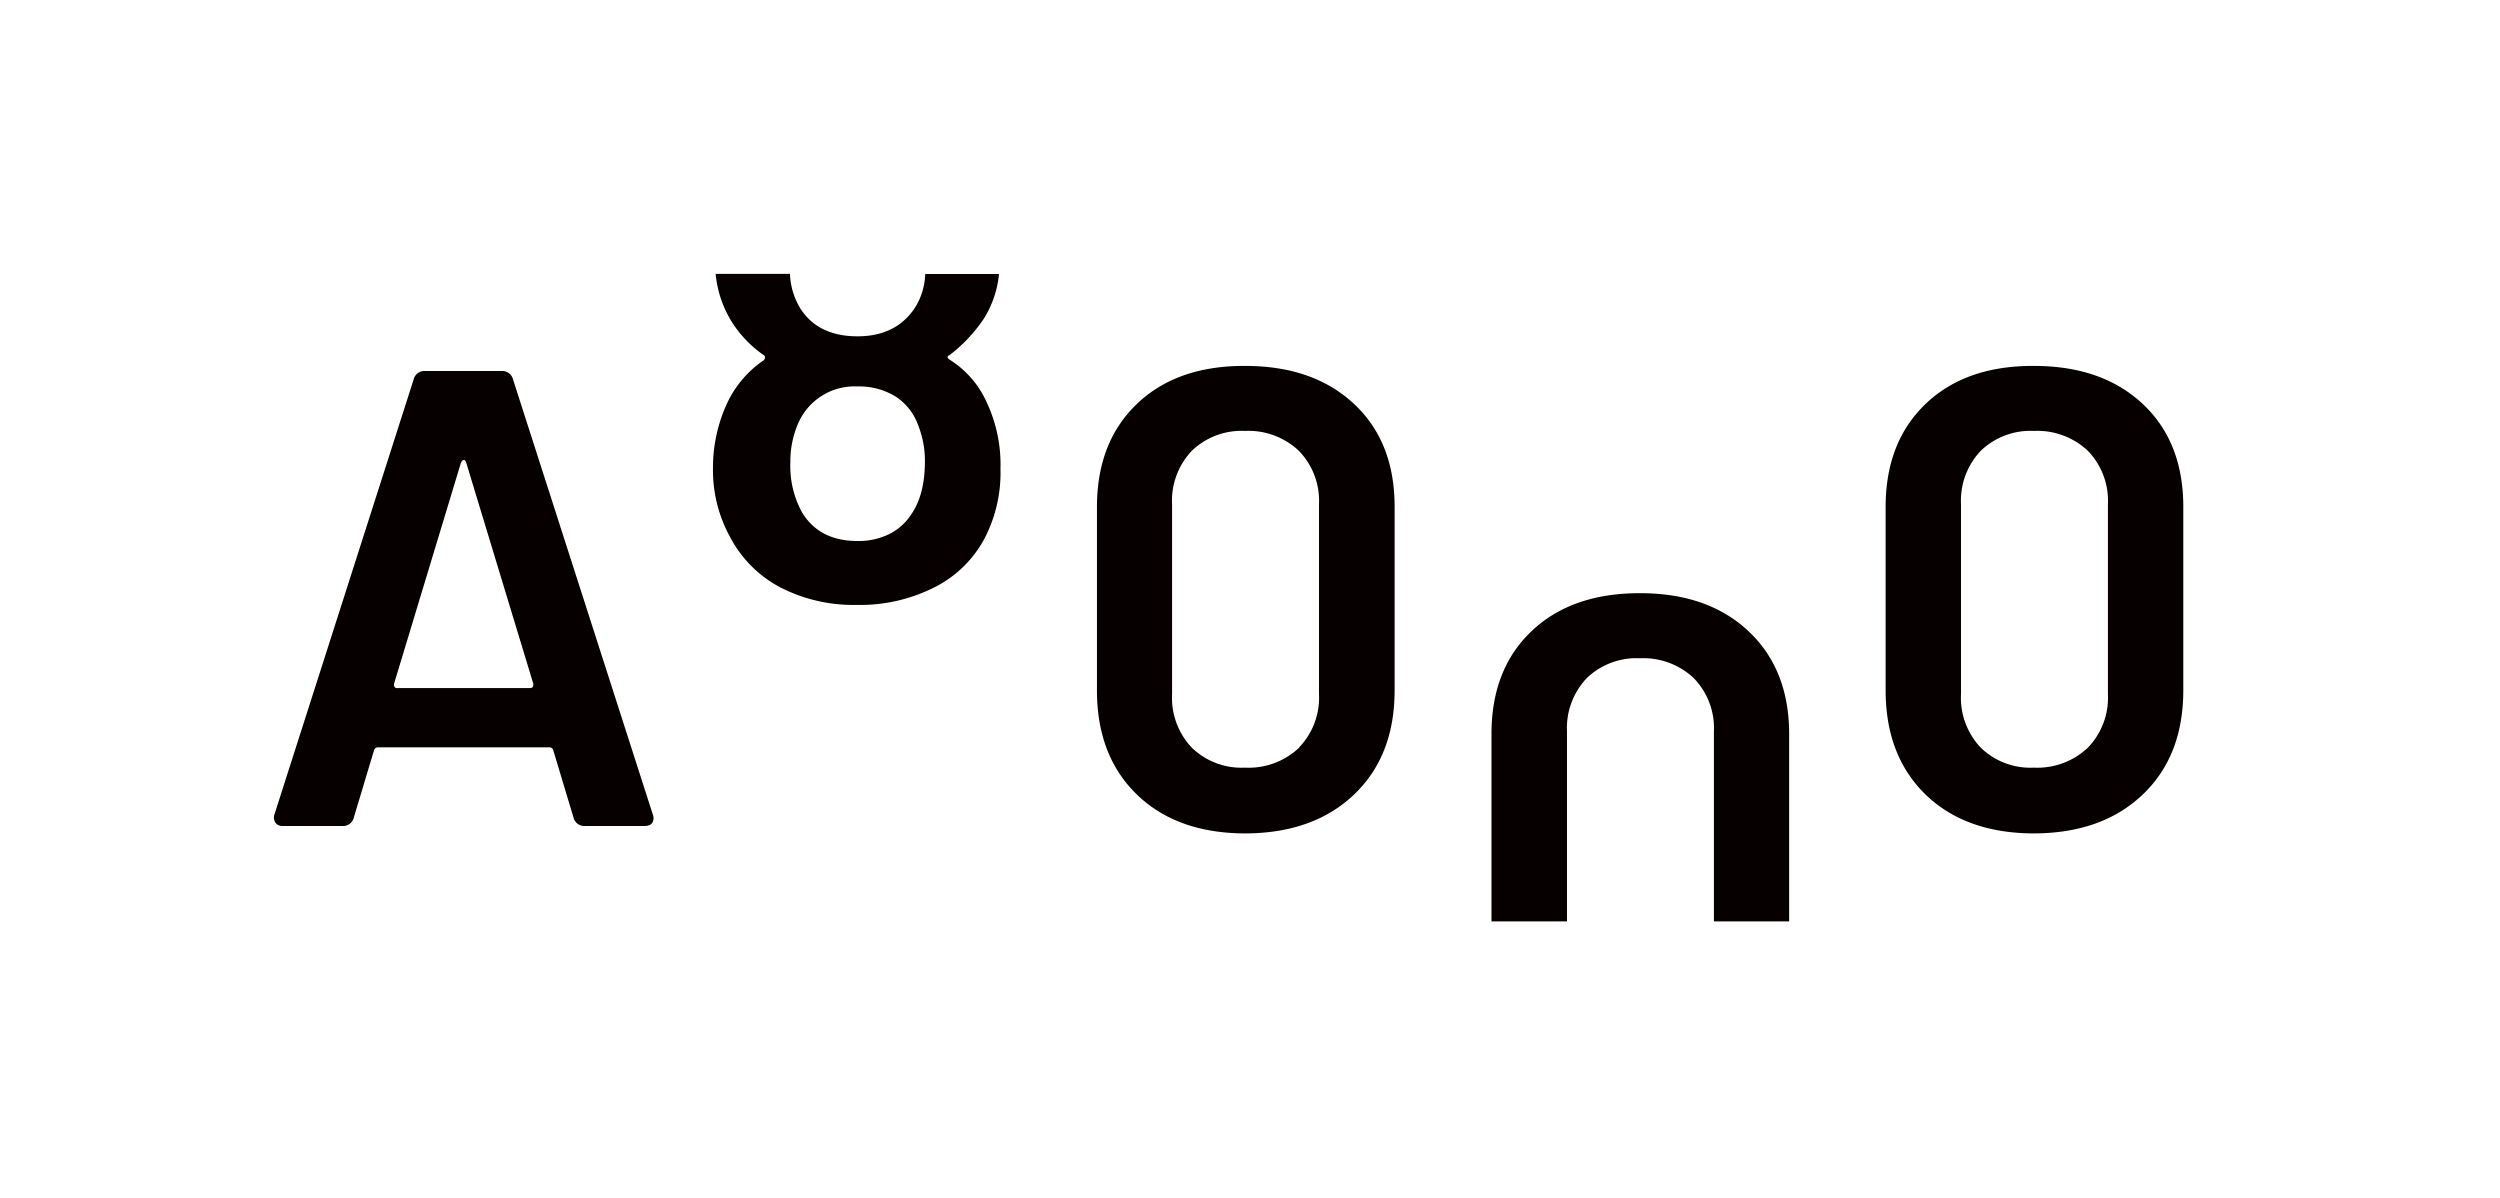 <svg xmlns="http://www.w3.org/2000/svg" id="Vrstva_1" data-name="Vrstva 1" viewBox="0 0 386.09 185.06"><defs><style>.cls-1{fill:#060000;}</style></defs><path class="cls-1" d="M88.57,126.26l-3.11-10.34a.62.62,0,0,0-.71-.5H58.46a.62.62,0,0,0-.71.5l-3.11,10.34a1.71,1.71,0,0,1-1.81,1.3H43.7a1.31,1.31,0,0,1-1.16-.5,1.56,1.56,0,0,1-.15-1.3L63.88,58.6a1.7,1.7,0,0,1,1.8-1.3H77.43a1.71,1.71,0,0,1,1.8,1.3l21.58,67.16a1.31,1.31,0,0,1,.11.6q0,1.2-1.41,1.2H90.38A1.71,1.71,0,0,1,88.57,126.26Zm-27.2-20H81.84c.4,0,.57-.23.51-.7L72,71.45c-.07-.27-.19-.4-.36-.4s-.31.13-.45.4L60.86,105.58C60.8,106.05,61,106.28,61.37,106.28Z"></path><path class="cls-1" d="M297.38,122.71q-6.17-6-6.17-16.11V78.29q0-10,6.17-15.91t16.71-5.87q10.55,0,16.82,5.87t6.27,15.91V106.6q0,10.14-6.27,16.11t-16.82,6Q303.56,128.68,297.38,122.71Zm25.05-7.23a11.1,11.1,0,0,0,3.11-8.28V77.89a11.1,11.1,0,0,0-3.11-8.28,11.4,11.4,0,0,0-8.34-3.06,11.06,11.06,0,0,0-8.18,3.06,11.19,11.19,0,0,0-3.06,8.28V107.2a11.19,11.19,0,0,0,3.06,8.28,11,11,0,0,0,8.18,3.07A11.36,11.36,0,0,0,322.43,115.48Z"></path><path class="cls-1" d="M175.58,122.71q-6.18-6-6.17-16.11V78.29q0-10,6.17-15.91t16.71-5.87q10.54,0,16.82,5.87t6.27,15.91V106.6q0,10.14-6.27,16.11t-16.82,6Q181.76,128.68,175.58,122.71Zm25-7.23a11.07,11.07,0,0,0,3.12-8.28V77.89a11.07,11.07,0,0,0-3.12-8.28,11.36,11.36,0,0,0-8.33-3.06,11.06,11.06,0,0,0-8.18,3.06,11.19,11.19,0,0,0-3.06,8.28V107.2a11.19,11.19,0,0,0,3.06,8.28,11,11,0,0,0,8.18,3.07A11.32,11.32,0,0,0,200.62,115.48Z"></path><path class="cls-1" d="M146.65,55.54c-.2-.13-.3-.26-.3-.4s.1-.23.3-.3a23.74,23.74,0,0,0,5.22-5.52,15.74,15.74,0,0,0,2.41-7H142.89a10.41,10.41,0,0,1-1.46,5q-2.91,4.62-9,4.62t-8.84-4.32A11.07,11.07,0,0,1,122,42.3H110.52a17.14,17.14,0,0,0,2.5,7.42,17.88,17.88,0,0,0,4.92,5.12.36.36,0,0,1,.2.35.62.62,0,0,1-.2.45A16.47,16.47,0,0,0,112.42,62a23.61,23.61,0,0,0-2.31,10.34,21.42,21.42,0,0,0,2.61,10.54,18.54,18.54,0,0,0,7.78,7.83,24.73,24.73,0,0,0,11.8,2.71,25.46,25.46,0,0,0,12-2.71A17.85,17.85,0,0,0,152,83.25a22,22,0,0,0,2.51-10.84,22.63,22.63,0,0,0-2.11-10.24A15,15,0,0,0,146.65,55.54Zm-5.92,23.89a8.54,8.54,0,0,1-3.42,3.06,10.73,10.73,0,0,1-4.91,1.06q-5.84,0-8.54-4.42a14.89,14.89,0,0,1-1.8-7.73,14.71,14.71,0,0,1,1.2-6,9.48,9.48,0,0,1,9.14-5.72,10.81,10.81,0,0,1,5.82,1.5,8.76,8.76,0,0,1,3.51,4.32,14.94,14.94,0,0,1,1.11,5.72C142.84,74.68,142.13,77.43,140.73,79.43Z"></path><path class="cls-1" d="M242,142.3V113a11.2,11.2,0,0,1,3.06-8.28,11.06,11.06,0,0,1,8.18-3.06,11.36,11.36,0,0,1,8.33,3.06,11.08,11.08,0,0,1,3.12,8.28V142.3h11.62c0-.2,0-.39,0-.6V113.39q0-10-6.27-15.9t-16.82-5.88q-10.53,0-16.71,5.88t-6.17,15.9V141.7c0,.21,0,.4,0,.6Z"></path></svg>